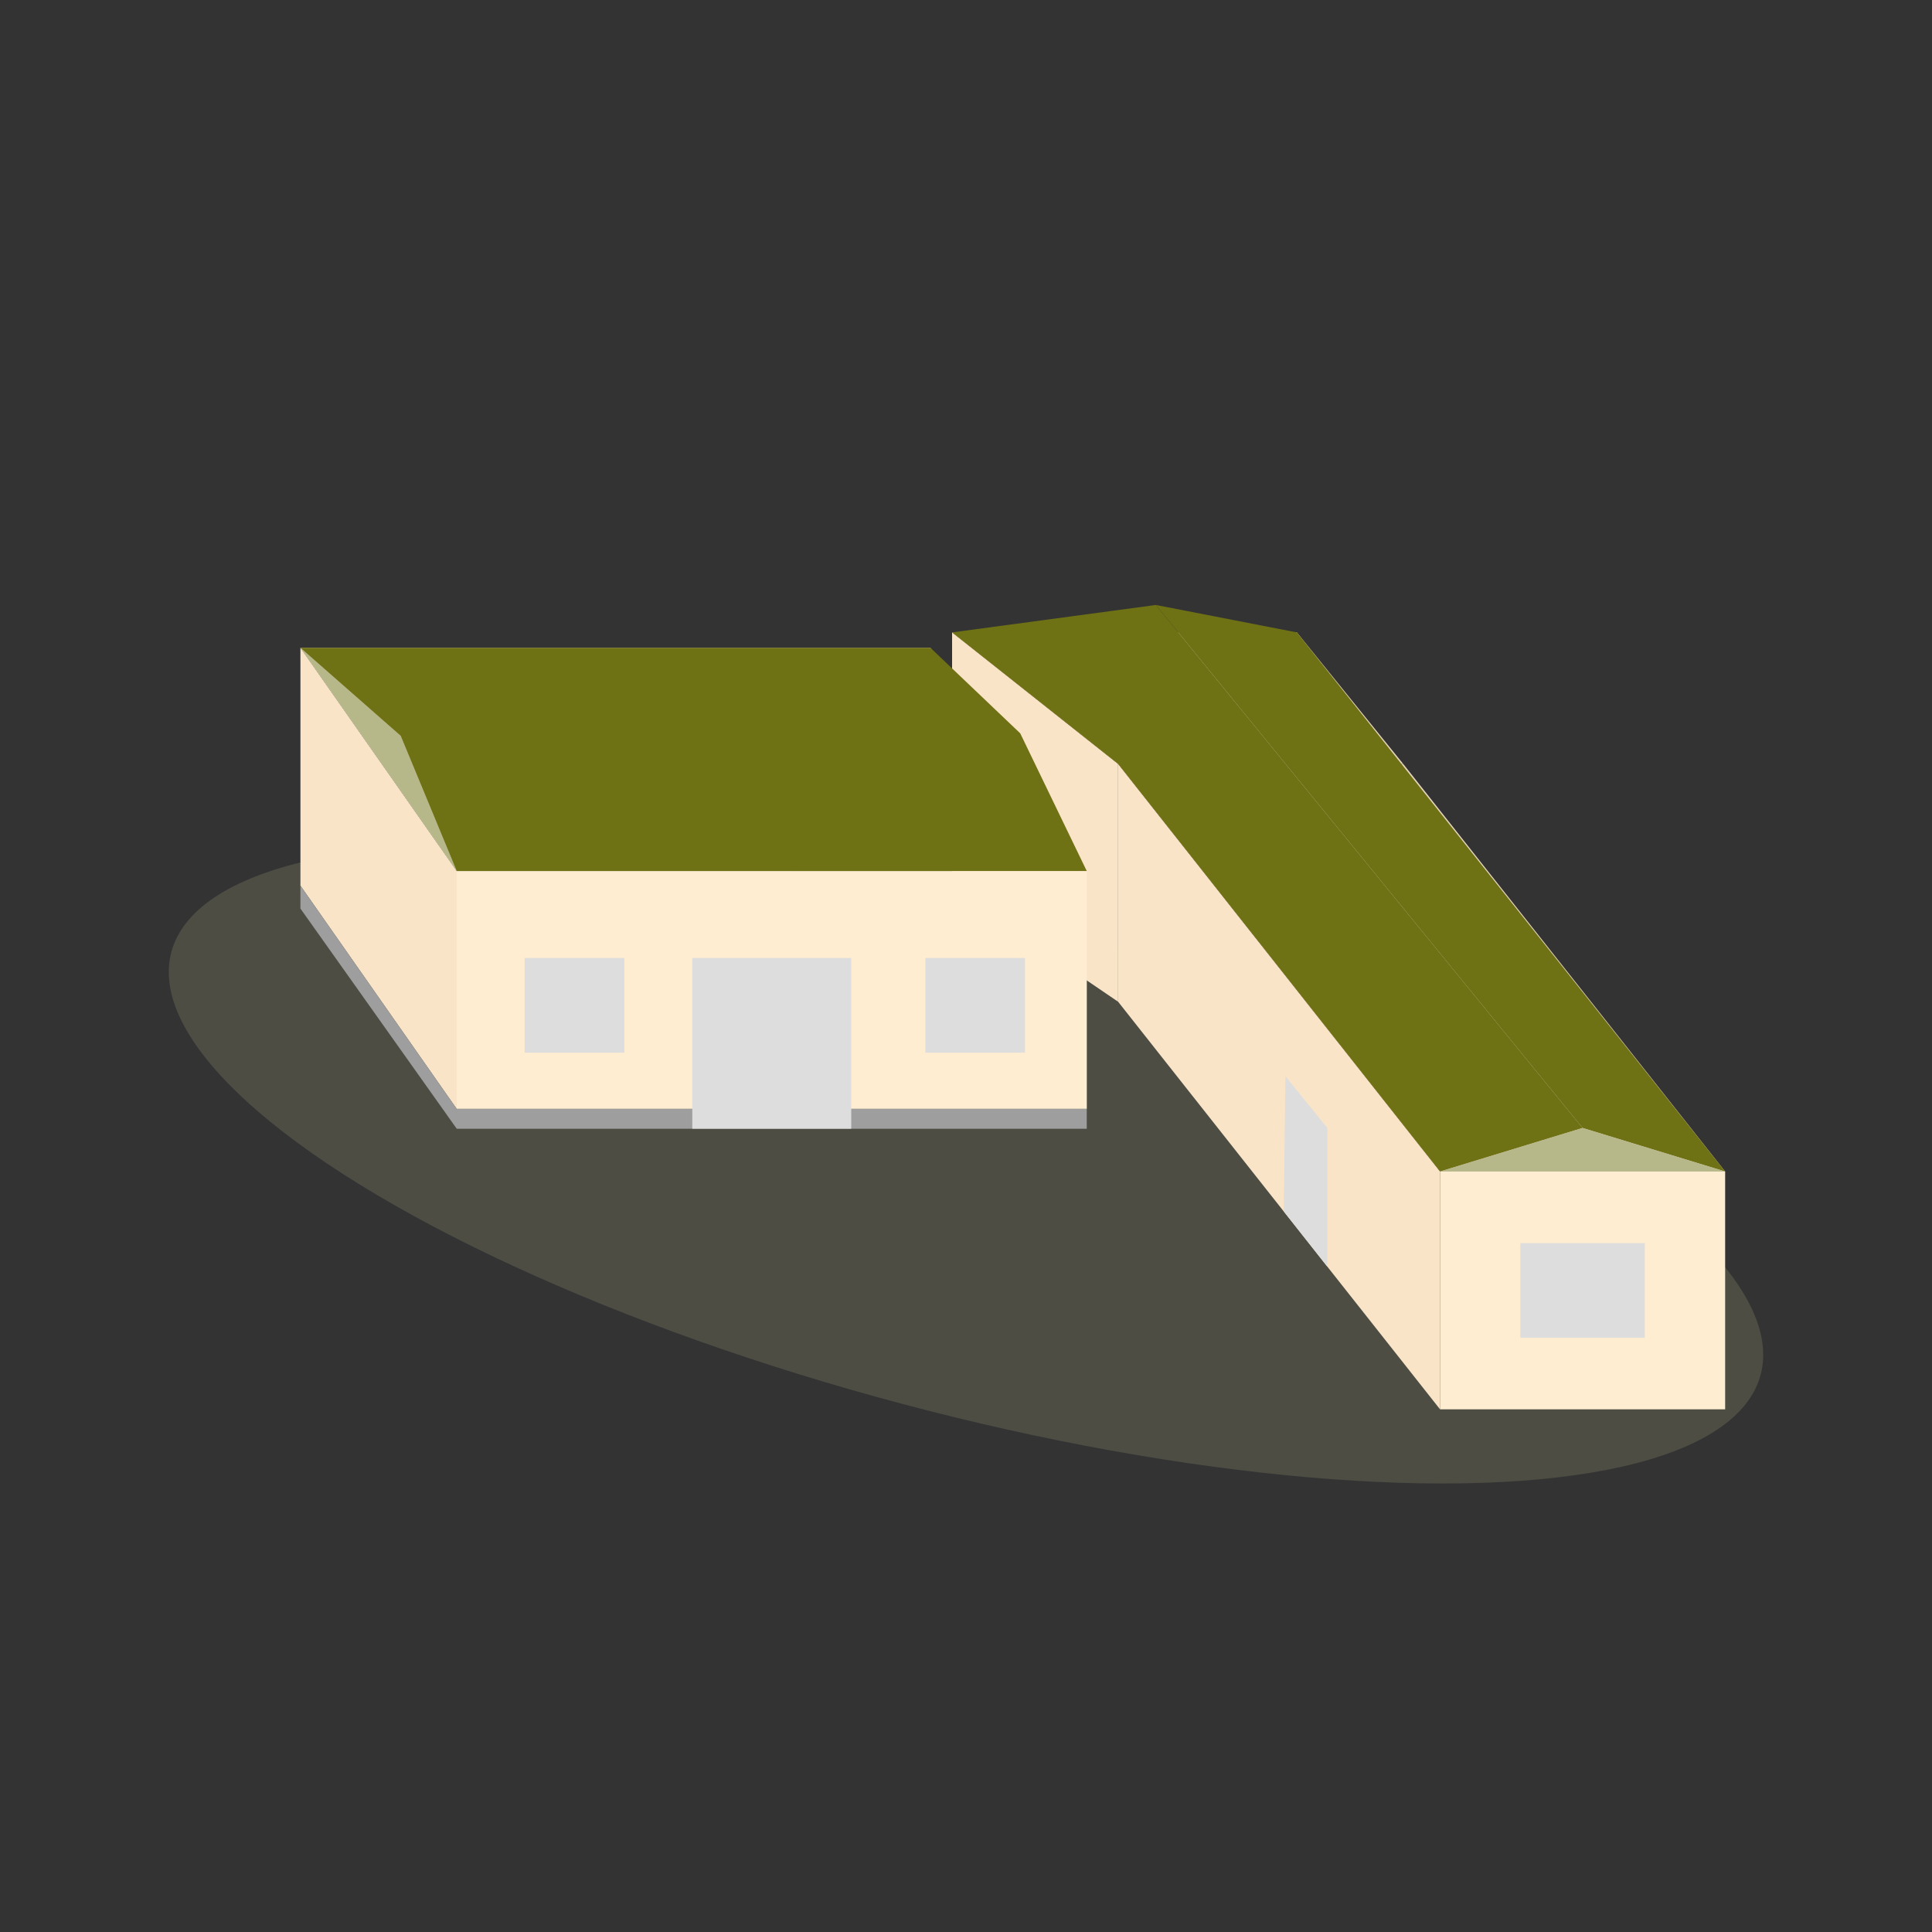 <svg id="Layer_1" data-name="Layer 1" xmlns="http://www.w3.org/2000/svg" viewBox="0 0 300 300"><rect x="0" y="0" width="300" height="300" fill="#333333" stroke="none"/><defs><style>.cls-1,.cls-7{fill:#b7b88a;}.cls-1{opacity:0.2;}.cls-2{fill:#feedd1;}.cls-3{fill:#f9e4c7;}.cls-3,.cls-4,.cls-8,.cls-9{fill-rule:evenodd;}.cls-4{fill:#e5d5be;}.cls-5,.cls-8{fill:#ddd;}.cls-6{fill:#6f7115;}.cls-9{fill:#9e9e9e;}</style></defs><ellipse class="cls-1" cx="150" cy="180.64" rx="38.63" ry="127.68" transform="translate(-63.12 279.2) rotate(-75.11)"/><rect class="cls-2" x="223.61" y="181.91" width="44.27" height="36.93"/><polygon class="cls-3" points="223.61 218.84 173.62 155.55 173.62 118.62 223.61 181.91 223.61 218.84"/><polygon class="cls-4" points="223.61 181.91 267.88 181.91 217.89 118.62 173.62 118.62 223.61 181.91"/><rect class="cls-5" x="236.08" y="193.03" width="19.32" height="14.7"/><polygon class="cls-3" points="173.62 155.55 147.84 138 147.84 98.2 173.62 118.62 173.62 155.55"/><polygon class="cls-4" points="147.84 98.2 201.38 98.2 217.89 118.62 173.62 118.62 147.84 98.2"/><polygon class="cls-6" points="223.61 181.91 173.62 118.62 147.84 98.2 179.48 93.94 245.74 175.15 223.61 181.91"/><polygon class="cls-6" points="179.48 93.94 201.38 98.2 267.88 181.91 245.74 175.15 179.48 93.94"/><polygon class="cls-7" points="223.61 181.91 245.74 175.15 267.88 181.91 223.61 181.91"/><polygon class="cls-8" points="206.11 196.69 206.11 175.15 199.6 167.13 199.34 188.11 206.11 196.69"/><rect class="cls-2" x="70.92" y="135.25" width="97.84" height="36.93"/><polygon class="cls-3" points="70.92 172.19 46.65 137.52 46.65 100.59 70.92 135.25 70.92 172.19"/><rect class="cls-5" x="143.69" y="148.76" width="15.48" height="14.7"/><rect class="cls-5" x="81.47" y="148.76" width="15.48" height="14.7"/><polygon class="cls-4" points="70.92 135.25 168.75 135.25 144.48 100.59 46.65 100.59 70.92 135.25"/><polygon class="cls-9" points="168.75 172.19 168.75 175.27 70.92 175.27 46.65 141.08 46.65 137.52 70.92 172.19 168.75 172.19"/><rect class="cls-5" x="107.5" y="148.76" width="24.68" height="26.51"/><polygon class="cls-7" points="46.65 100.59 70.92 135.25 62.22 114.26 46.65 100.59"/><polygon class="cls-6" points="46.65 100.59 144.48 100.59 158.42 113.87 168.75 135.25 70.92 135.25 62.22 114.26 46.65 100.59"/></svg>